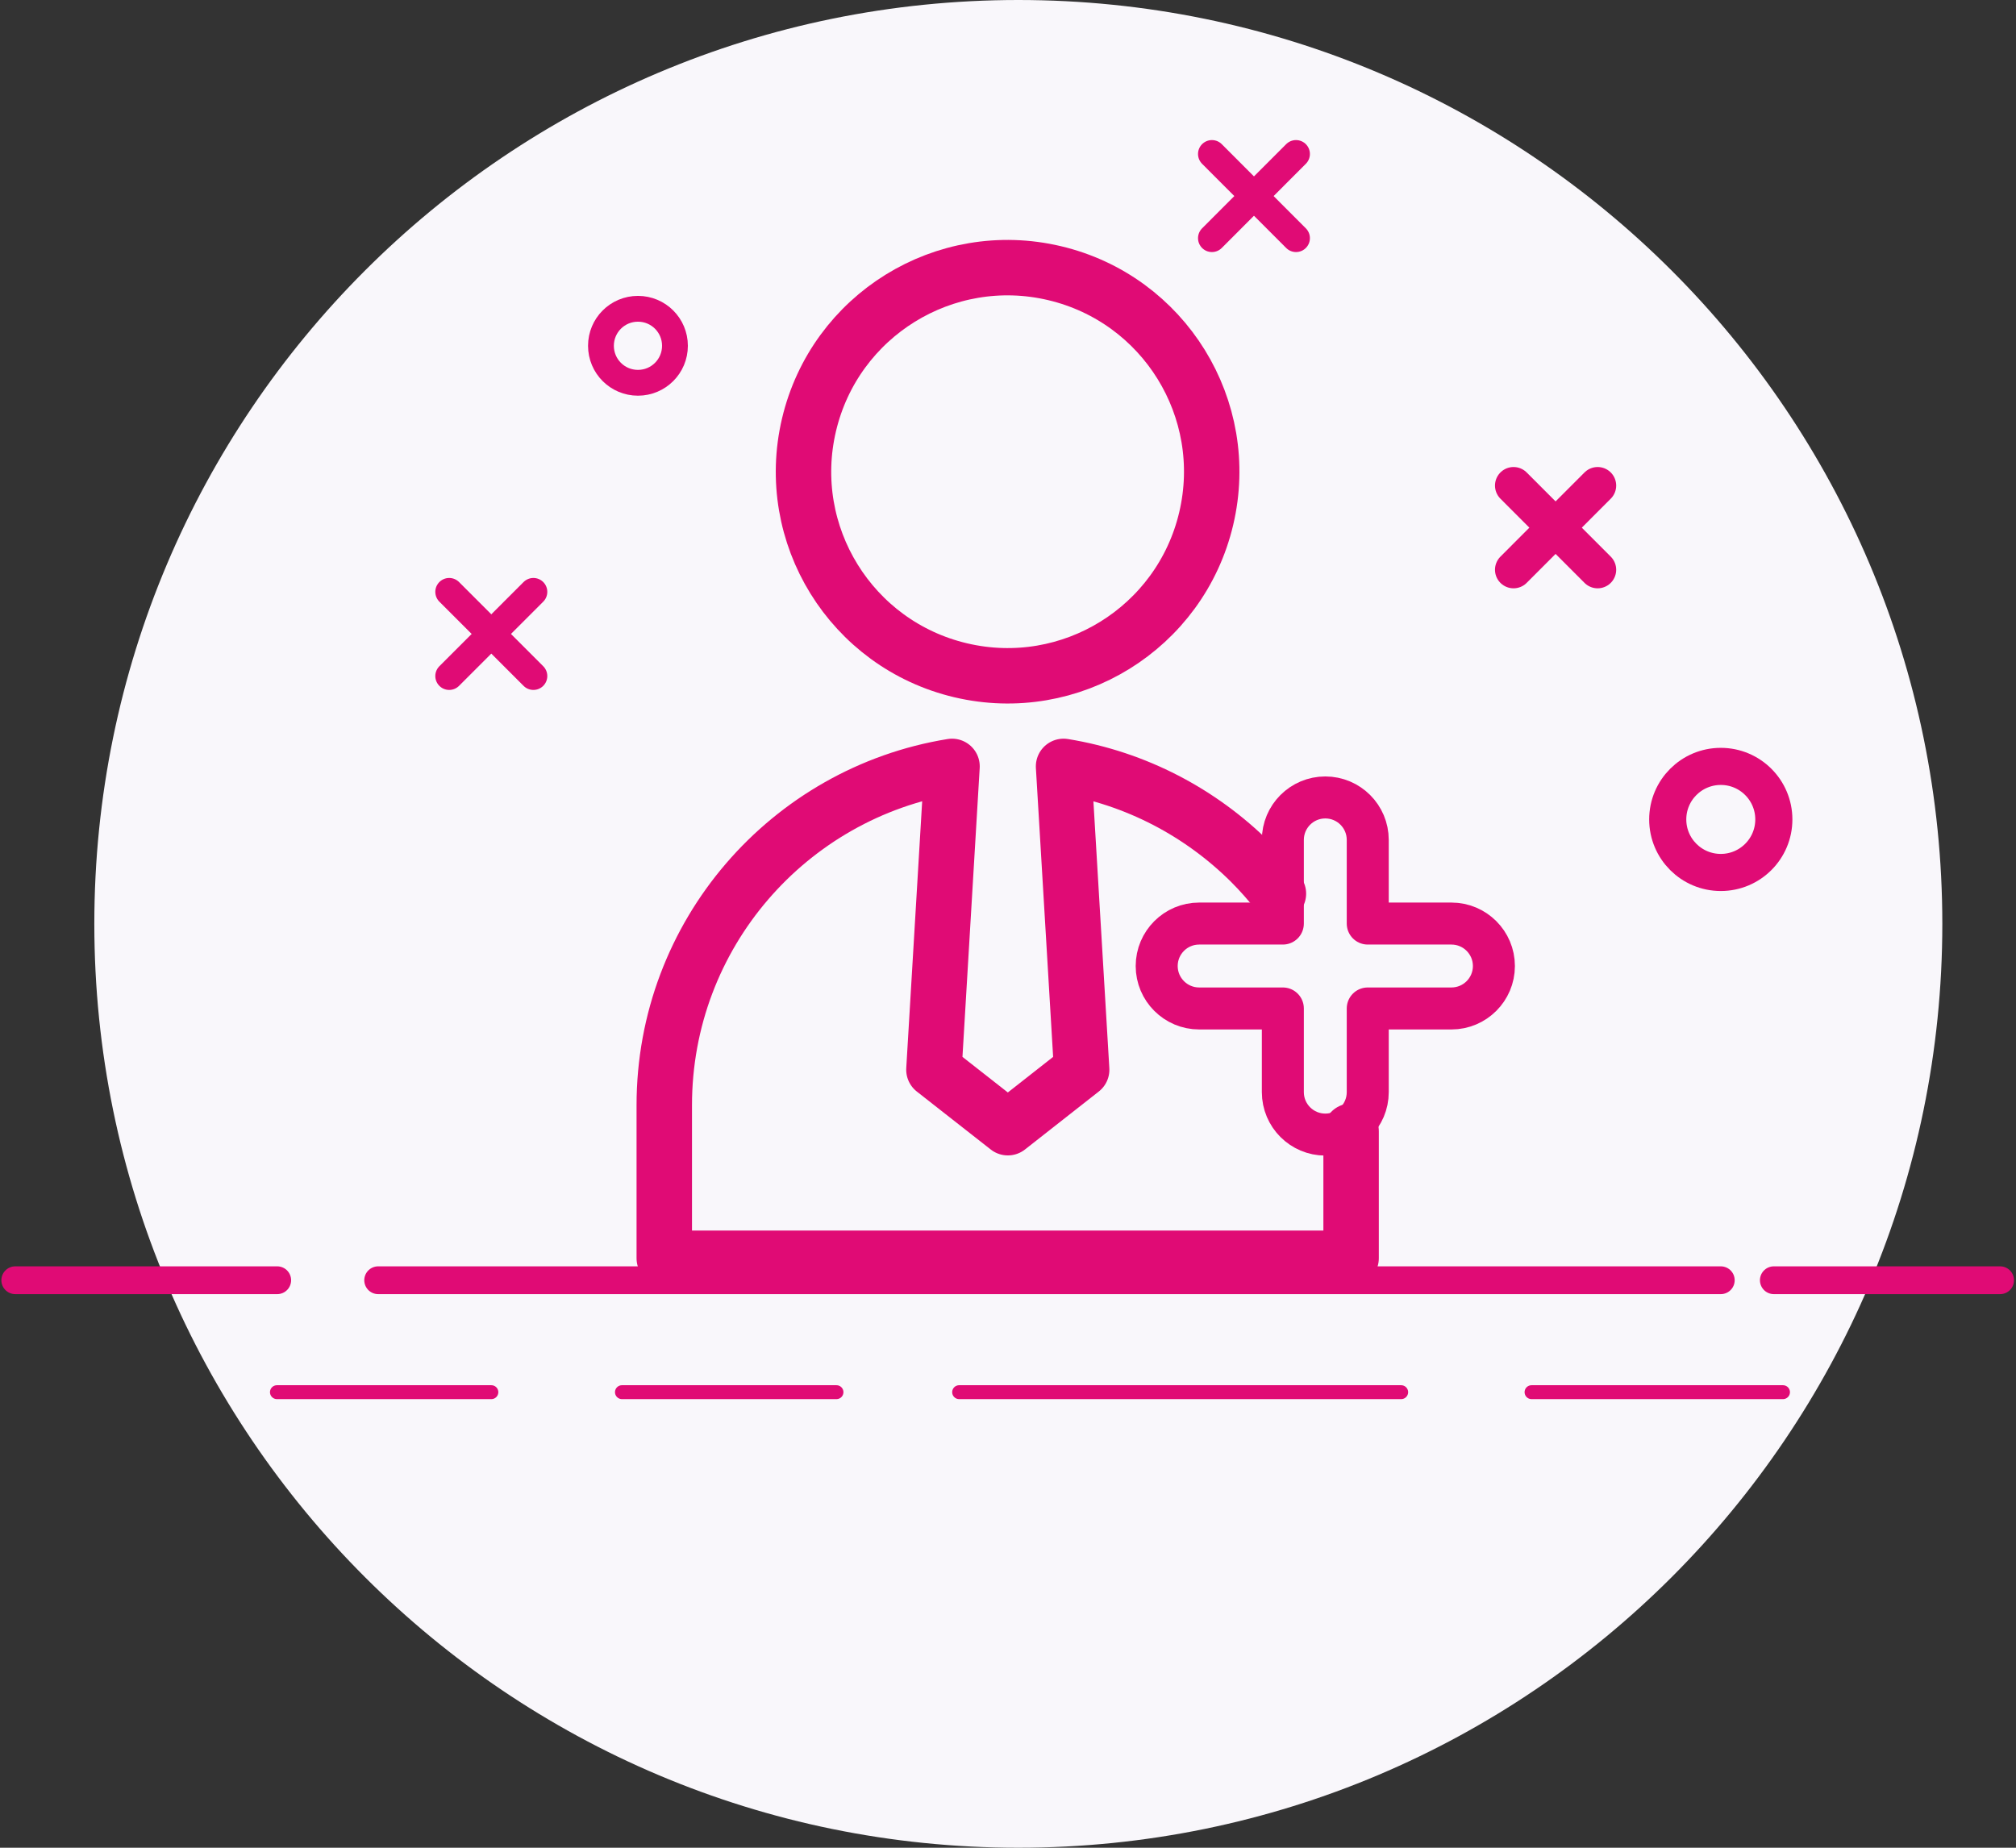 <svg xmlns="http://www.w3.org/2000/svg" width="132" height="121" viewBox="0 0 132 121" fill="none"><rect x="0" y="0" width="132" height="121" fill="#333333" stroke="none"/><path d="M66.676 121C100.089 121 127.176 93.913 127.176 60.5C127.176 27.087 100.089 0 66.676 0C33.263 0 6.176 27.087 6.176 60.5C6.176 93.913 33.263 121 66.676 121Z" fill="#F9F7FB"></path><path d="M78.978 33.961C80.673 26.779 76.225 19.582 69.043 17.887C61.861 16.192 54.665 20.64 52.97 27.822C51.275 35.004 55.722 42.2 62.904 43.895C70.087 45.59 77.283 41.142 78.978 33.961Z" stroke="#E00B75" stroke-width="3.63" stroke-linecap="round" stroke-linejoin="round"></path><path d="M88.465 74.077V82.397H43.494V72.374C43.494 61.187 51.652 51.918 62.335 50.188L61.15 70.052L65.99 73.848L70.823 70.052L69.638 50.188C74.384 50.962 78.631 53.224 81.889 56.468C82.535 57.114 83.141 57.801 83.706 58.521" stroke="#E00B75" stroke-width="3.63" stroke-linecap="round" stroke-linejoin="round"></path><path d="M79.352 10.083L84.858 15.596" stroke="#E00B75" stroke-width="1.82" stroke-linecap="round" stroke-linejoin="round"></path><path d="M84.858 10.083L79.352 15.596" stroke="#E00B75" stroke-width="1.82" stroke-linecap="round" stroke-linejoin="round"></path><path d="M29.412 38.758L34.925 44.271" stroke="#E00B75" stroke-width="1.82" stroke-linecap="round" stroke-linejoin="round"></path><path d="M34.925 38.758L29.412 44.271" stroke="#E00B75" stroke-width="1.82" stroke-linecap="round" stroke-linejoin="round"></path><path d="M99.101 31.798L104.607 37.311" stroke="#E00B75" stroke-width="2.43" stroke-linecap="round" stroke-linejoin="round"></path><path d="M104.607 31.798L99.101 37.311" stroke="#E00B75" stroke-width="2.43" stroke-linecap="round" stroke-linejoin="round"></path><path d="M95.035 60.48H89.555V55.001C89.555 53.466 88.31 52.221 86.775 52.221C85.241 52.221 83.996 53.466 83.996 55.001V60.48H78.516C76.982 60.48 75.736 61.725 75.736 63.26C75.736 64.794 76.982 66.04 78.516 66.04H83.996V71.519C83.996 73.054 85.241 74.299 86.775 74.299C88.31 74.299 89.555 73.054 89.555 71.519V66.04H95.035C96.569 66.04 97.815 64.794 97.815 63.26C97.815 61.725 96.569 60.48 95.035 60.48Z" stroke="#E00B75" stroke-width="2.75" stroke-linecap="round" stroke-linejoin="round"></path><path d="M1 83.837H18.151" stroke="#E00B75" stroke-width="1.82" stroke-linecap="round" stroke-linejoin="round"></path><path d="M116.144 83.837H130.959" stroke="#E00B75" stroke-width="1.82" stroke-linecap="round" stroke-linejoin="round"></path><path d="M24.761 83.837H112.67" stroke="#E00B75" stroke-width="1.82" stroke-linecap="round" stroke-linejoin="round"></path><path d="M18.132 91.167H32.173" stroke="#E00B75" stroke-width="0.91" stroke-linecap="round" stroke-linejoin="round"></path><path d="M40.722 91.167H54.77" stroke="#E00B75" stroke-width="0.91" stroke-linecap="round" stroke-linejoin="round"></path><path d="M62.8 91.167H91.744" stroke="#E00B75" stroke-width="0.91" stroke-linecap="round" stroke-linejoin="round"></path><path d="M100.279 91.167H116.744" stroke="#E00B75" stroke-width="0.91" stroke-linecap="round" stroke-linejoin="round"></path><path d="M116.144 53.661C116.144 55.58 114.589 57.134 112.671 57.134C110.752 57.134 109.197 55.58 109.197 53.661C109.197 51.743 110.752 50.188 112.671 50.188C114.589 50.188 116.144 51.743 116.144 53.661Z" stroke="#E00B75" stroke-width="2.43" stroke-linecap="round" stroke-linejoin="round"></path><path d="M44.194 22.644C44.194 23.983 43.11 25.067 41.771 25.067C40.431 25.067 39.348 23.983 39.348 22.644C39.348 21.304 40.431 20.221 41.771 20.221C43.11 20.221 44.194 21.304 44.194 22.644Z" stroke="#E00B75" stroke-width="1.69" stroke-linecap="round" stroke-linejoin="round"></path></svg>